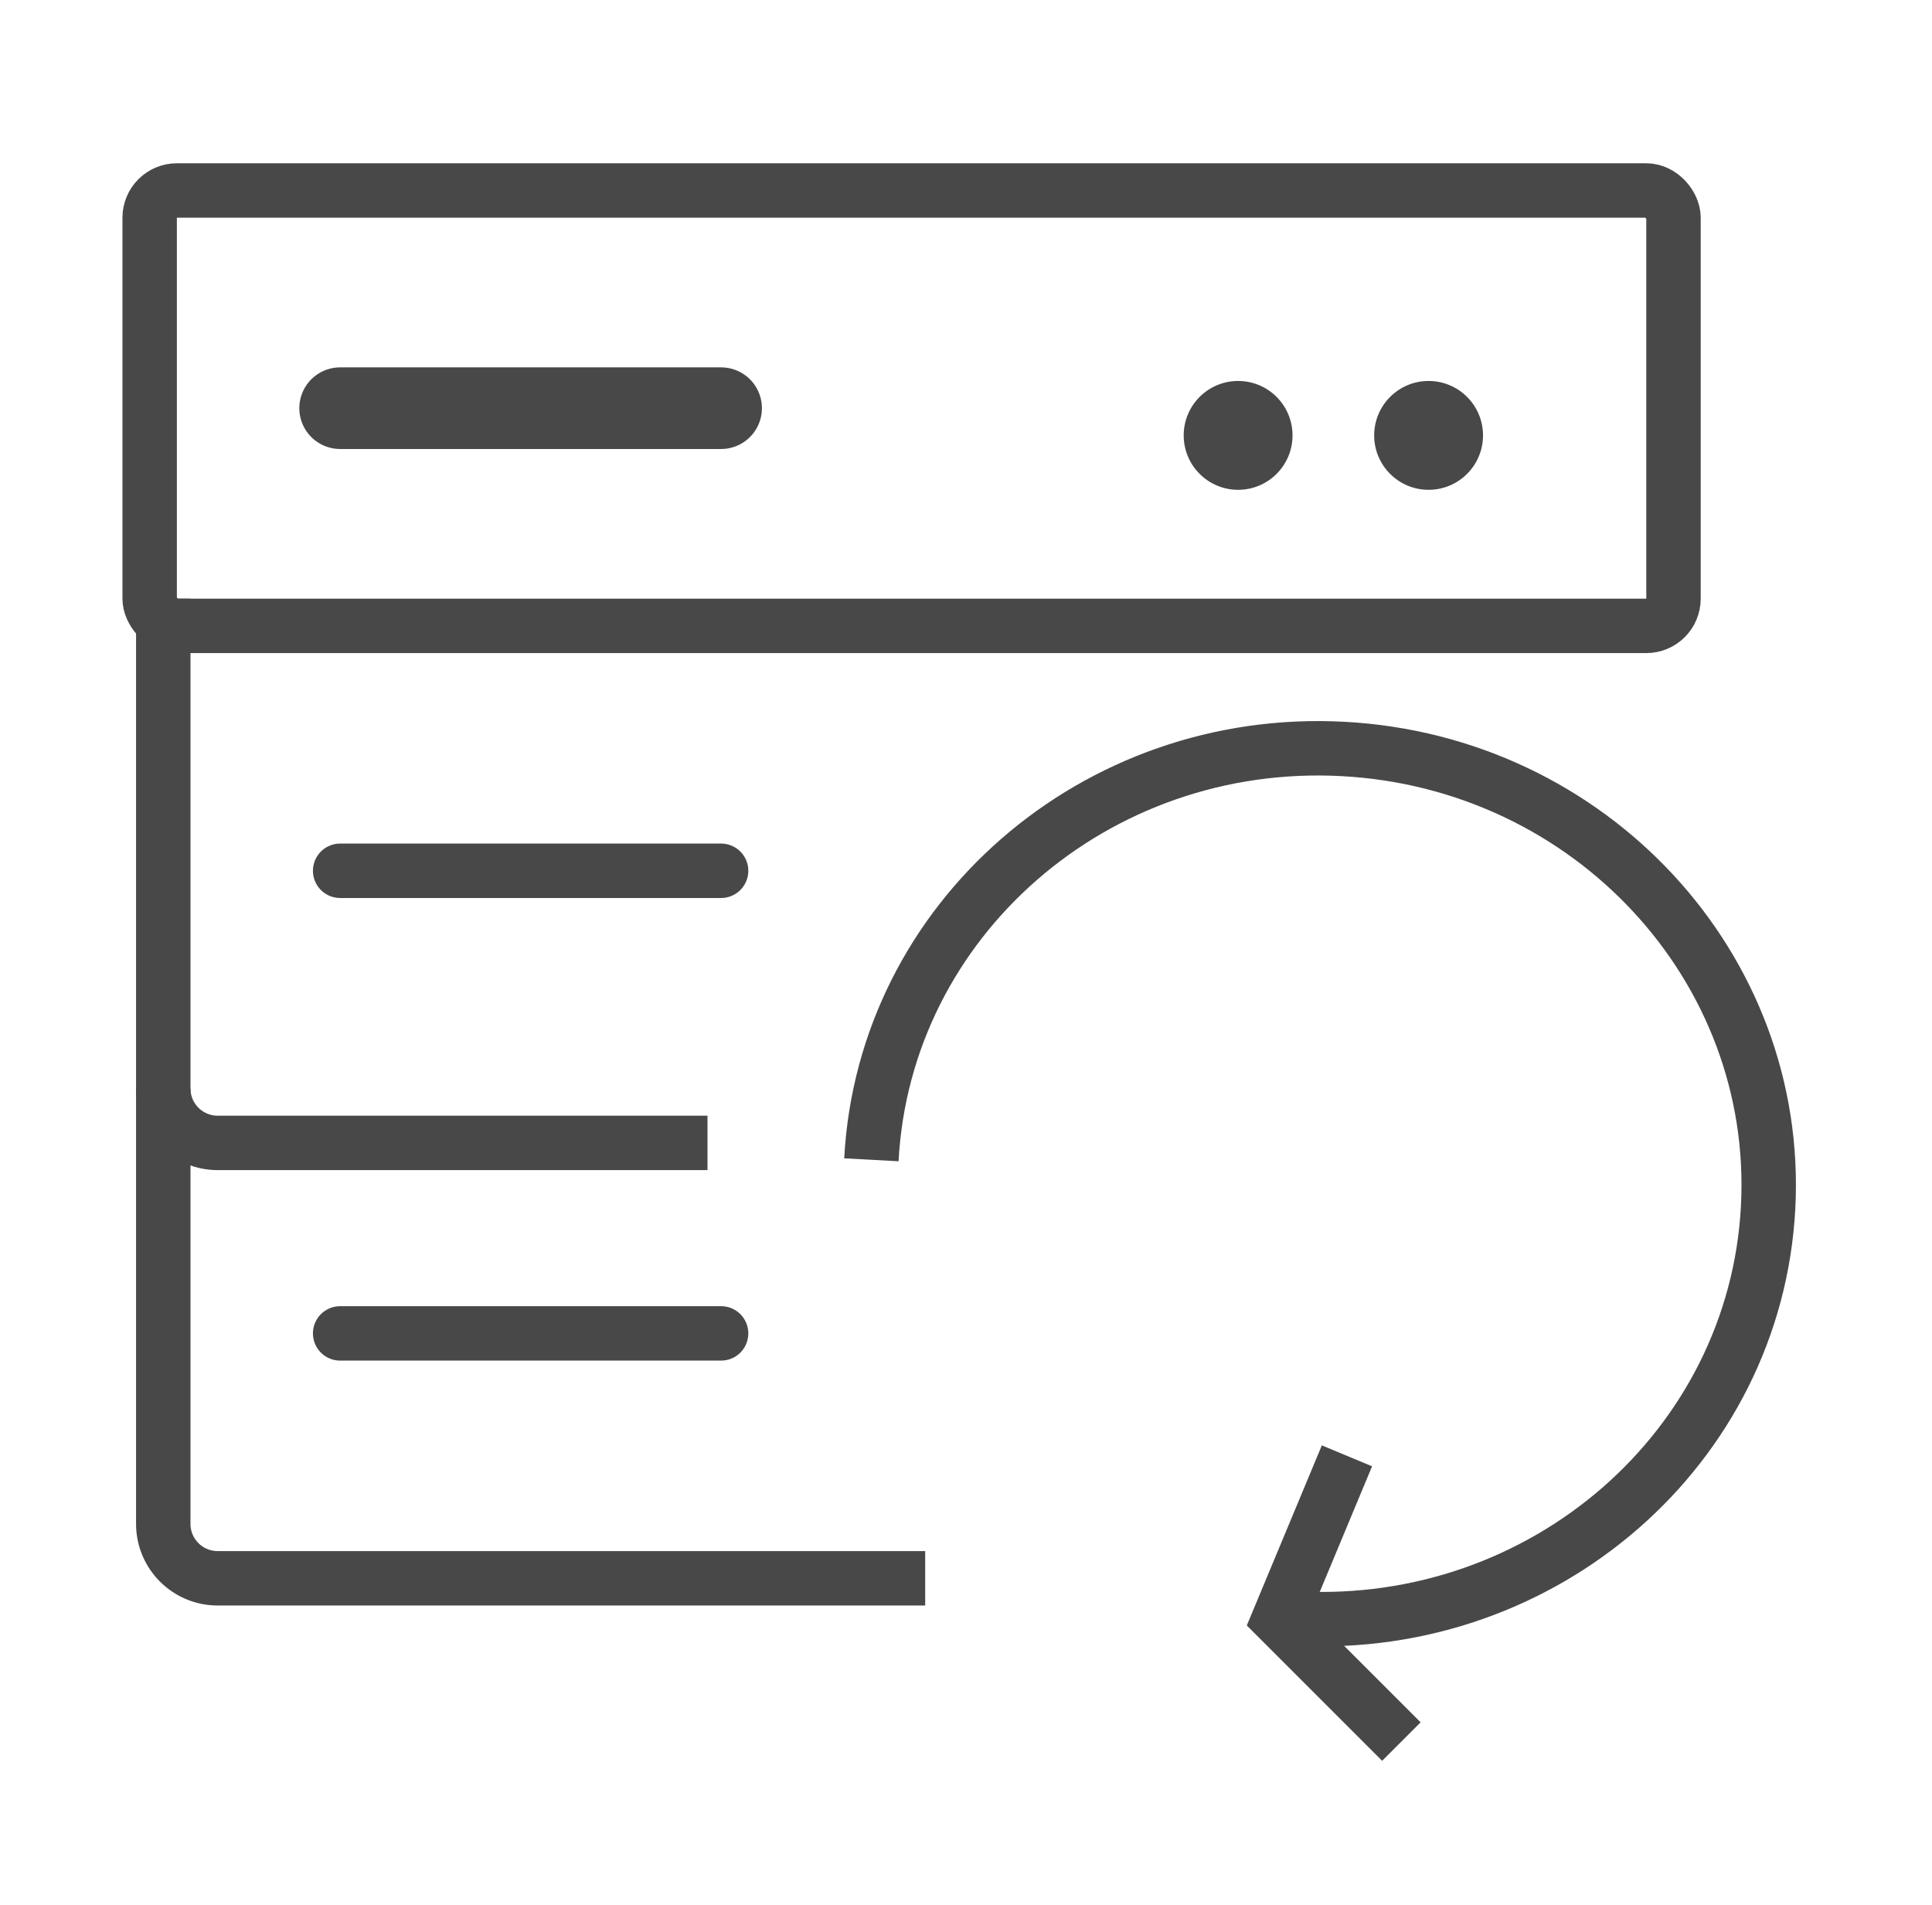 <svg width="71" height="70" viewBox="0 0 71 70" fill="none" xmlns="http://www.w3.org/2000/svg">
<rect x="5.5" y="7" width="56" height="16" rx="1" stroke="#484848" stroke-width="2"/>
<path d="M6 22V40C6 41.105 6.895 42 8 42H26" stroke="#484848" stroke-width="2"/>
<path d="M6 40V56C6 57.105 6.895 58 8 58H34" stroke="#484848" stroke-width="2"/>
<path d="M12.5 15H26.5" stroke="#484848" stroke-width="3" stroke-linecap="round"/>
<path d="M12.5 32H26.5" stroke="#484848" stroke-width="2" stroke-linecap="round"/>
<path d="M12.5 49H26.5" stroke="#484848" stroke-width="2" stroke-linecap="round"/>
<circle cx="45.5" cy="16" r="2" fill="#484848"/>
<circle cx="52.5" cy="16" r="2" fill="#484848"/>
<path d="M47.648 59.477C56.747 59.963 64.506 53.203 64.977 44.379C65.447 35.555 58.452 28.008 49.352 27.523C40.253 27.037 32.494 33.797 32.023 42.621" stroke="#484848" stroke-width="2"/>
<path d="M49.5 53.5L47 59.5L51.5 64" stroke="#484848" stroke-width="2"/>
</svg>
